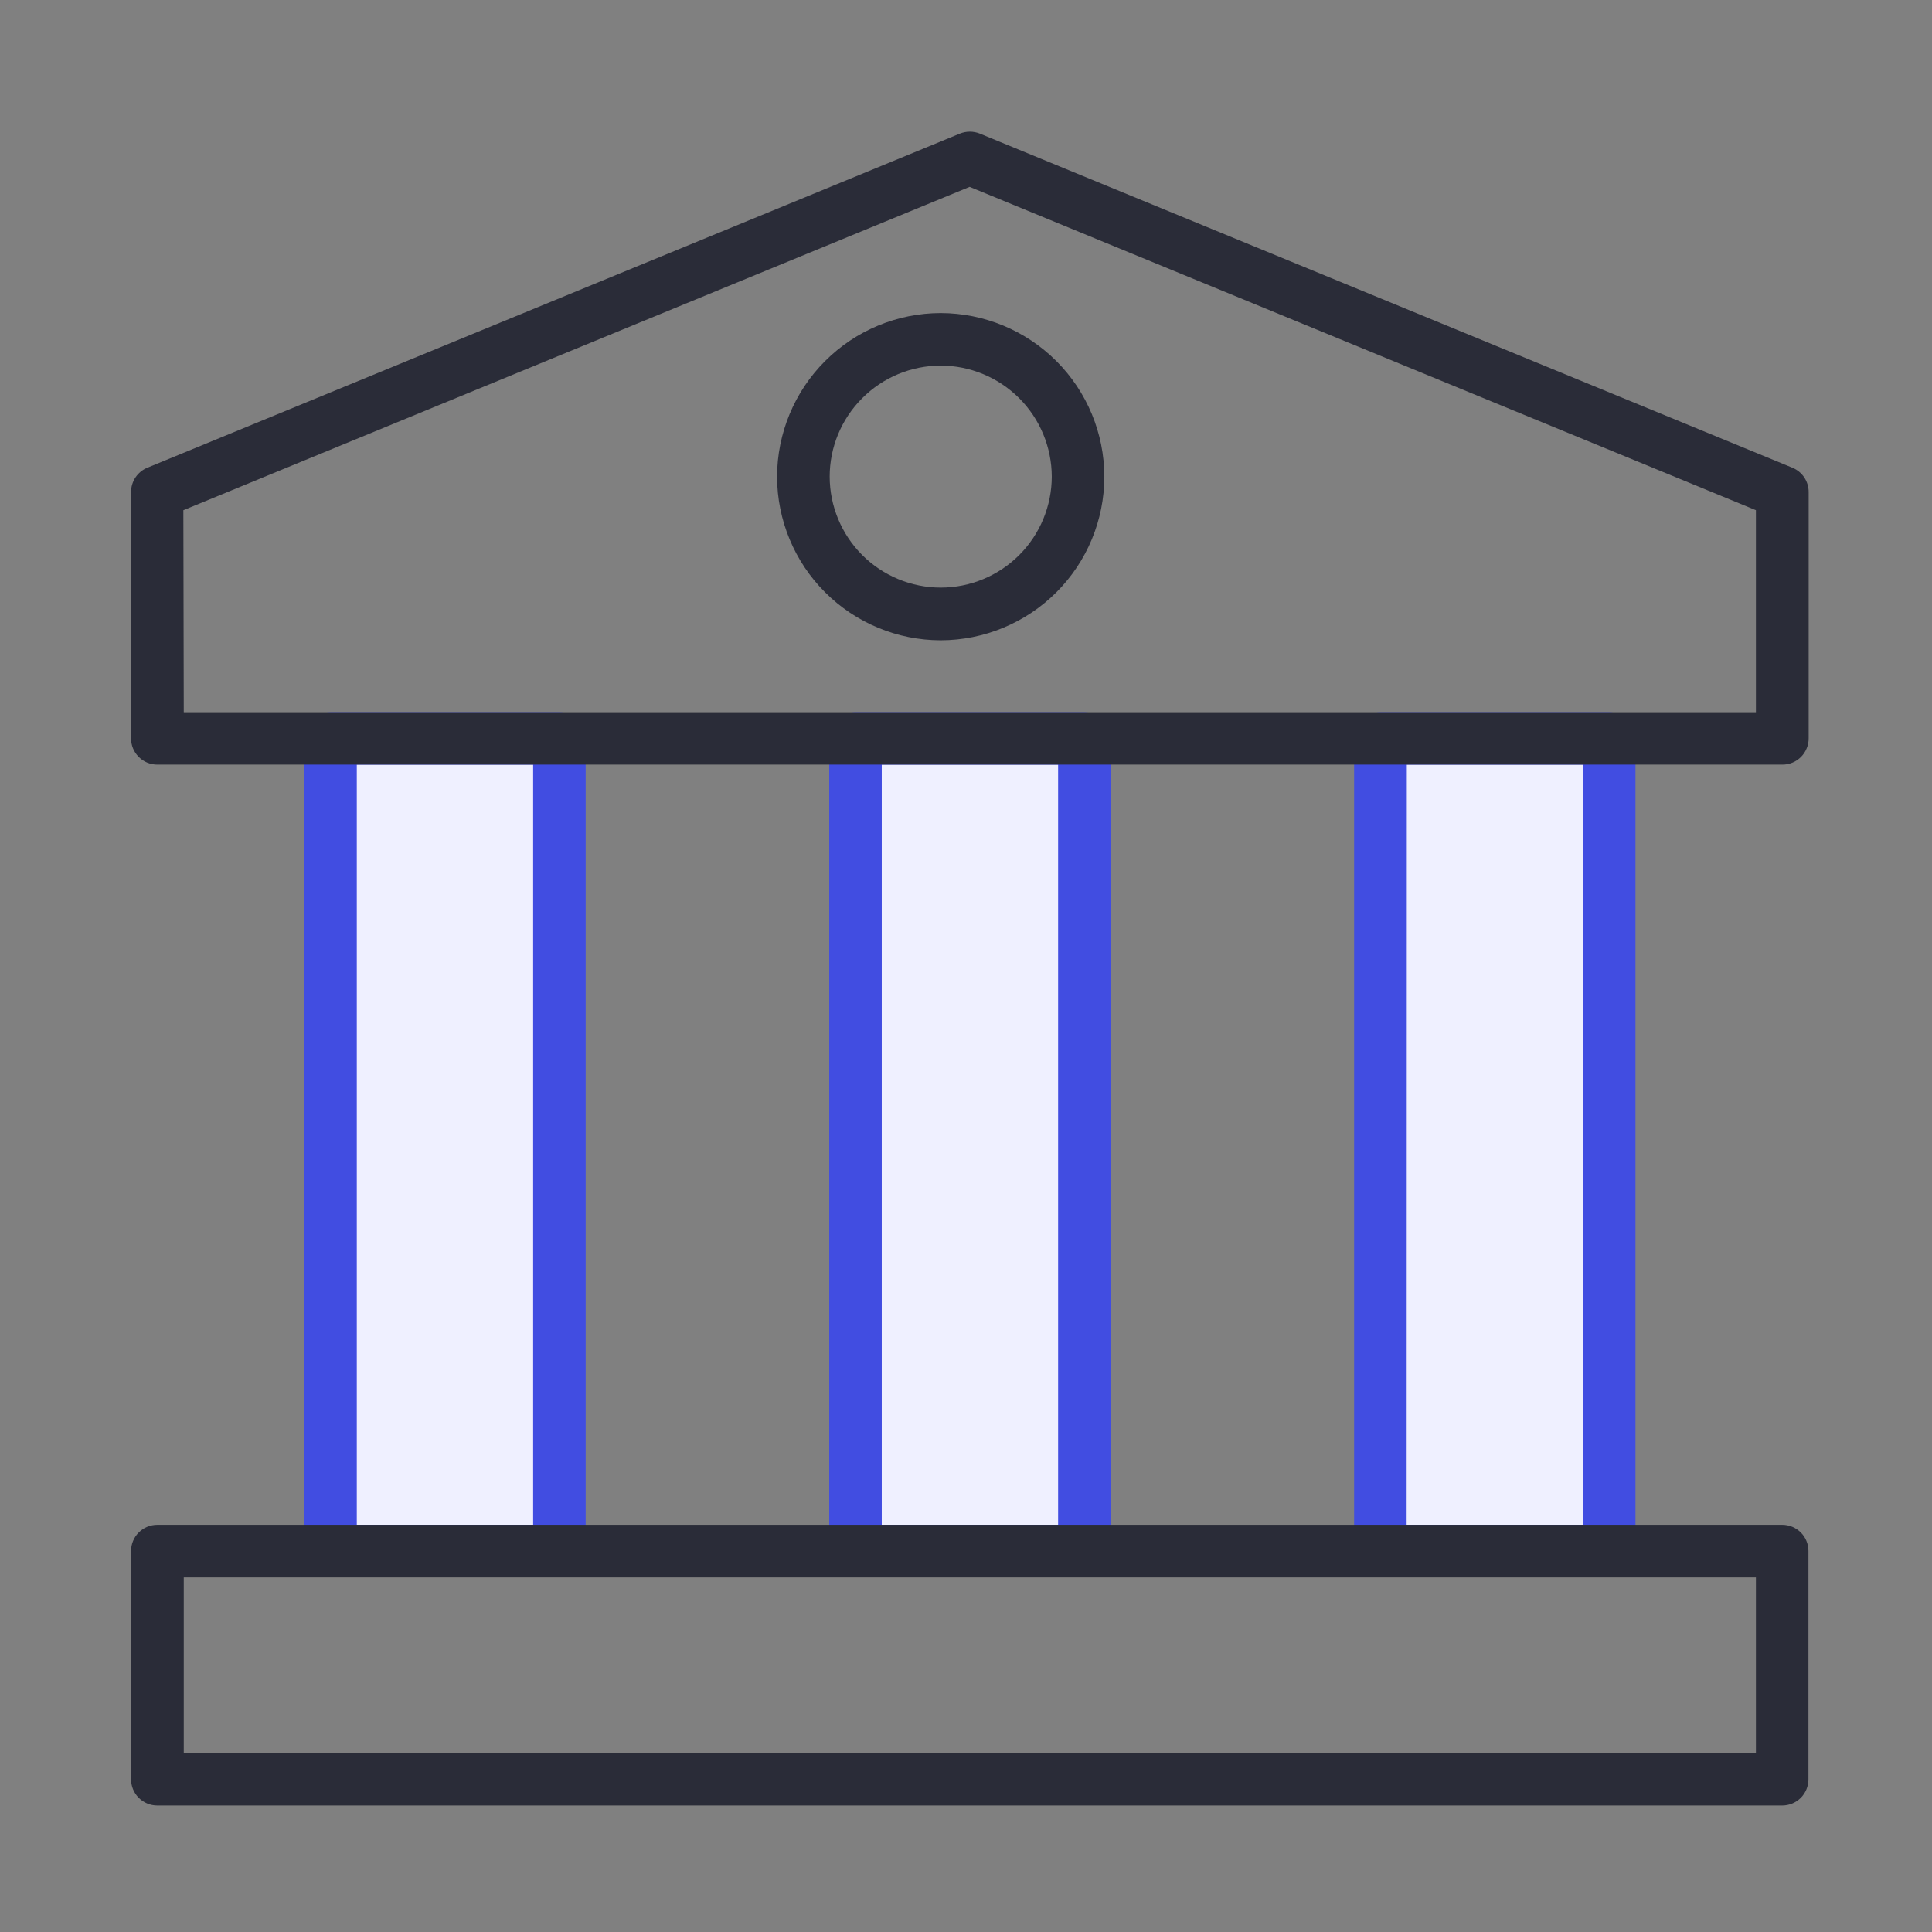 <svg width="43" height="43" viewBox="0 0 43 43" fill="none" xmlns="http://www.w3.org/2000/svg">
<rect x="0" y="0" width="43" height="43" fill="#808080" stroke="none"/>
<path d="M12.452 16.429H7.356V34.518H12.452V16.429Z" fill="#EFF0FF"/>
<path d="M24.135 16.429H19.039V34.518H24.135V16.429Z" fill="#EFF0FF"/>
<path d="M35.817 16.429H30.721V34.518H35.817V16.429Z" fill="#EFF0FF"/>
<path d="M12.452 35.102H7.356C7.201 35.102 7.053 35.041 6.943 34.932C6.834 34.822 6.772 34.674 6.772 34.519V16.436C6.772 16.281 6.834 16.133 6.943 16.023C7.053 15.914 7.201 15.852 7.356 15.852H12.452C12.607 15.852 12.755 15.914 12.864 16.023C12.974 16.133 13.035 16.281 13.035 16.436V34.519C13.035 34.674 12.974 34.822 12.864 34.932C12.755 35.041 12.607 35.102 12.452 35.102ZM7.941 33.936H11.866V17.019H7.941V33.936Z" fill="#414DE1"/>
<path d="M24.135 35.102H19.039C18.884 35.102 18.736 35.041 18.626 34.932C18.517 34.822 18.456 34.674 18.456 34.519V16.436C18.456 16.281 18.517 16.133 18.626 16.023C18.736 15.914 18.884 15.852 19.039 15.852H24.135C24.29 15.852 24.438 15.914 24.547 16.023C24.657 16.133 24.718 16.281 24.718 16.436V34.519C24.718 34.674 24.657 34.822 24.547 34.932C24.438 35.041 24.29 35.102 24.135 35.102ZM19.625 33.936H23.55V17.019H19.625V33.936Z" fill="#414DE1"/>
<path d="M35.817 35.102H30.721C30.566 35.102 30.418 35.041 30.308 34.932C30.199 34.822 30.138 34.674 30.138 34.519V16.436C30.138 16.281 30.199 16.133 30.308 16.023C30.418 15.914 30.566 15.852 30.721 15.852H35.817C35.972 15.852 36.12 15.914 36.23 16.023C36.339 16.133 36.4 16.281 36.4 16.436V34.519C36.4 34.674 36.339 34.822 36.23 34.932C36.12 35.041 35.972 35.102 35.817 35.102ZM31.307 33.936H35.233V17.019H31.311L31.307 33.936Z" fill="#414DE1"/>
<path d="M39.667 17.018H3.5C3.346 17.018 3.197 16.957 3.088 16.847C2.978 16.738 2.917 16.59 2.917 16.435V10.951C2.917 10.835 2.951 10.722 3.016 10.625C3.08 10.529 3.172 10.454 3.28 10.41L21.363 2.974C21.506 2.916 21.666 2.916 21.809 2.974L39.892 10.41C40 10.454 40.092 10.529 40.156 10.625C40.221 10.722 40.255 10.835 40.255 10.951V16.427C40.256 16.504 40.242 16.581 40.212 16.653C40.183 16.725 40.14 16.791 40.085 16.846C40.031 16.901 39.965 16.945 39.894 16.974C39.822 17.004 39.745 17.019 39.667 17.018ZM4.09 15.851H39.081V11.355L21.581 4.159L4.081 11.355L4.09 15.851Z" fill="#2A2C38"/>
<path d="M39.667 40.186H3.5C3.346 40.186 3.197 40.124 3.088 40.015C2.978 39.905 2.917 39.757 2.917 39.602V34.52C2.917 34.366 2.978 34.217 3.088 34.108C3.197 33.998 3.346 33.937 3.5 33.937H39.667C39.822 33.937 39.97 33.998 40.08 34.108C40.189 34.217 40.25 34.366 40.25 34.52V39.602C40.25 39.757 40.189 39.905 40.08 40.015C39.97 40.124 39.822 40.186 39.667 40.186ZM4.09 39.019H39.081V35.107H4.09V39.019Z" fill="#2A2C38"/>
<path d="M20.938 14.251C19.972 14.25 19.047 13.866 18.364 13.183C17.681 12.501 17.297 11.575 17.295 10.61C17.297 9.644 17.681 8.718 18.364 8.036C19.047 7.353 19.972 6.969 20.938 6.968C21.903 6.97 22.828 7.354 23.511 8.036C24.194 8.719 24.578 9.644 24.579 10.61C24.578 11.575 24.194 12.5 23.511 13.183C22.828 13.865 21.903 14.249 20.938 14.251ZM20.938 8.137C20.282 8.138 19.654 8.398 19.191 8.862C18.727 9.325 18.466 9.953 18.466 10.608C18.467 11.263 18.728 11.891 19.191 12.354C19.655 12.817 20.283 13.078 20.938 13.078C21.593 13.078 22.221 12.817 22.684 12.354C23.147 11.891 23.408 11.263 23.409 10.608C23.407 9.953 23.147 9.326 22.684 8.863C22.22 8.4 21.593 8.138 20.938 8.137Z" fill="#2A2C38"/>
</svg>
